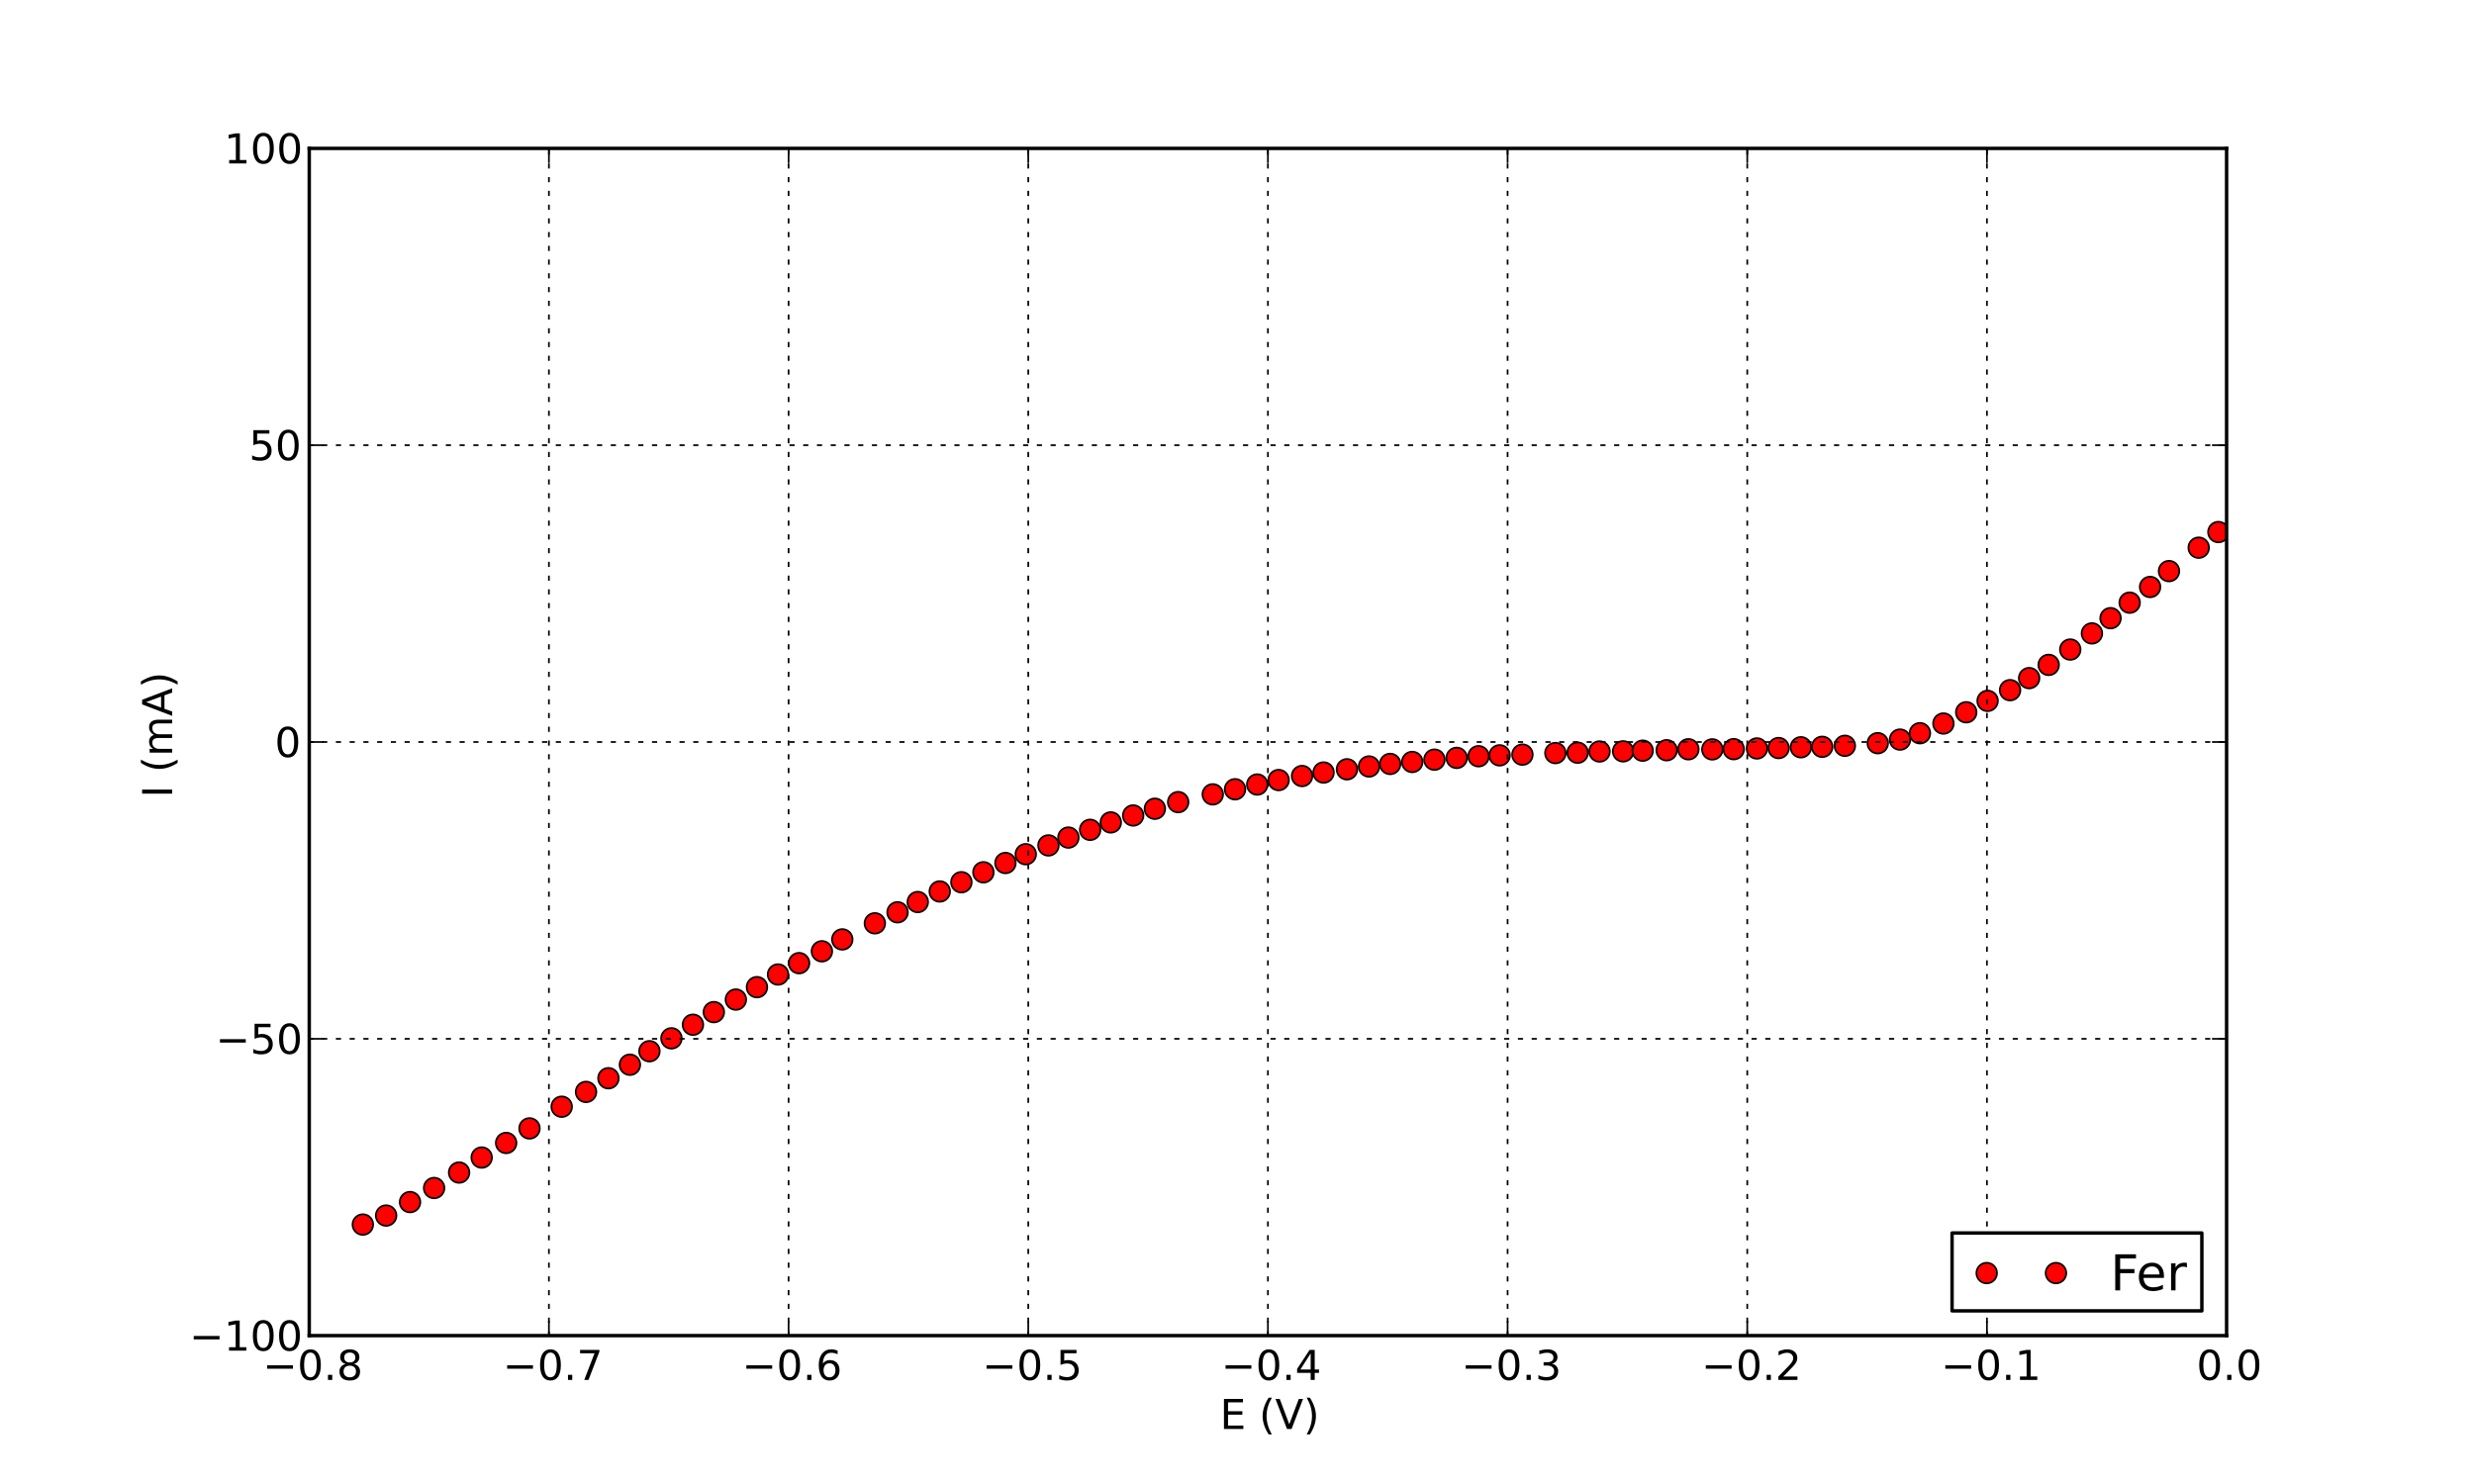 <!DOCTYPE svg PUBLIC "-//W3C//DTD SVG 1.1//EN" "http://www.w3.org/Graphics/SVG/1.1/DTD/svg11.dtd">
<!-- Created with matplotlib (http://matplotlib.org/) -->
<svg xmlns="http://www.w3.org/2000/svg" xmlns:xlink="http://www.w3.org/1999/xlink" version="1.1" viewBox="0 0 720 432">
 <defs>
  <style type="text/css">
*{stroke-linecap:square;stroke-linejoin:round;}
  </style>
 </defs>
 <g id="figure_1">
  <g id="patch_1">
   <path d=" M0 432 L720 432 L720 0 L0 0 z " style="fill:#ffffff;"/>
  </g>
  <g id="axes_1">
   <g id="patch_2">
    <path d=" M90 388.8 L648 388.8 L648 43.2 L90 43.2 z " style="fill:#ffffff;"/>
   </g>
   <g id="line2d_1">
    <defs>
     <path d=" M0 3 C0.796 3 1.559 2.684 2.121 2.121 C2.684 1.559 3 0.796 3 0 C3 -0.796 2.684 -1.559 2.121 -2.121 C1.559 -2.684 0.796 -3 0 -3 C-0.796 -3 -1.559 -2.684 -2.121 -2.121 C-2.684 -1.559 -3 -0.796 -3 0 C-3 0.796 -2.684 1.559 -2.121 2.121 C-1.559 2.684 -0.796 3 0 3 z " id="m4d149c2171" style="stroke:#000000;stroke-linecap:butt;stroke-width:0.5;"/>
    </defs>
    <g clip-path="url(#pd03f7f58b8)">
     <use style="fill:#ff0000;stroke:#000000;stroke-linecap:butt;stroke-width:0.5;" x="105.597" xlink:href="#m4d149c2171" y="356.474"/>
     <use style="fill:#ff0000;stroke:#000000;stroke-linecap:butt;stroke-width:0.5;" x="112.374" xlink:href="#m4d149c2171" y="353.855"/>
     <use style="fill:#ff0000;stroke:#000000;stroke-linecap:butt;stroke-width:0.5;" x="119.33" xlink:href="#m4d149c2171" y="349.932"/>
     <use style="fill:#ff0000;stroke:#000000;stroke-linecap:butt;stroke-width:0.5;" x="126.339" xlink:href="#m4d149c2171" y="345.837"/>
     <use style="fill:#ff0000;stroke:#000000;stroke-linecap:butt;stroke-width:0.5;" x="133.611" xlink:href="#m4d149c2171" y="341.331"/>
     <use style="fill:#ff0000;stroke:#000000;stroke-linecap:butt;stroke-width:0.5;" x="140.181" xlink:href="#m4d149c2171" y="336.962"/>
     <use style="fill:#ff0000;stroke:#000000;stroke-linecap:butt;stroke-width:0.5;" x="147.301" xlink:href="#m4d149c2171" y="332.718"/>
     <use style="fill:#ff0000;stroke:#000000;stroke-linecap:butt;stroke-width:0.5;" x="154.098" xlink:href="#m4d149c2171" y="328.484"/>
     <use style="fill:#ff0000;stroke:#000000;stroke-linecap:butt;stroke-width:0.5;" x="163.472" xlink:href="#m4d149c2171" y="322.173"/>
     <use style="fill:#ff0000;stroke:#000000;stroke-linecap:butt;stroke-width:0.5;" x="170.552" xlink:href="#m4d149c2171" y="317.862"/>
     <use style="fill:#ff0000;stroke:#000000;stroke-linecap:butt;stroke-width:0.5;" x="177.068" xlink:href="#m4d149c2171" y="313.883"/>
     <use style="fill:#ff0000;stroke:#000000;stroke-linecap:butt;stroke-width:0.5;" x="183.32" xlink:href="#m4d149c2171" y="309.946"/>
     <use style="fill:#ff0000;stroke:#000000;stroke-linecap:butt;stroke-width:0.5;" x="189.003" xlink:href="#m4d149c2171" y="306.015"/>
     <use style="fill:#ff0000;stroke:#000000;stroke-linecap:butt;stroke-width:0.5;" x="195.403" xlink:href="#m4d149c2171" y="302.263"/>
     <use style="fill:#ff0000;stroke:#000000;stroke-linecap:butt;stroke-width:0.5;" x="201.665" xlink:href="#m4d149c2171" y="298.303"/>
     <use style="fill:#ff0000;stroke:#000000;stroke-linecap:butt;stroke-width:0.5;" x="207.744" xlink:href="#m4d149c2171" y="294.63"/>
     <use style="fill:#ff0000;stroke:#000000;stroke-linecap:butt;stroke-width:0.5;" x="214.154" xlink:href="#m4d149c2171" y="290.979"/>
     <use style="fill:#ff0000;stroke:#000000;stroke-linecap:butt;stroke-width:0.5;" x="220.297" xlink:href="#m4d149c2171" y="287.369"/>
     <use style="fill:#ff0000;stroke:#000000;stroke-linecap:butt;stroke-width:0.5;" x="226.425" xlink:href="#m4d149c2171" y="283.68"/>
     <use style="fill:#ff0000;stroke:#000000;stroke-linecap:butt;stroke-width:0.5;" x="232.554" xlink:href="#m4d149c2171" y="280.378"/>
     <use style="fill:#ff0000;stroke:#000000;stroke-linecap:butt;stroke-width:0.5;" x="239.195" xlink:href="#m4d149c2171" y="276.926"/>
     <use style="fill:#ff0000;stroke:#000000;stroke-linecap:butt;stroke-width:0.5;" x="245.131" xlink:href="#m4d149c2171" y="273.468"/>
     <use style="fill:#ff0000;stroke:#000000;stroke-linecap:butt;stroke-width:0.5;" x="254.607" xlink:href="#m4d149c2171" y="268.782"/>
     <use style="fill:#ff0000;stroke:#000000;stroke-linecap:butt;stroke-width:0.5;" x="261.208" xlink:href="#m4d149c2171" y="265.572"/>
     <use style="fill:#ff0000;stroke:#000000;stroke-linecap:butt;stroke-width:0.5;" x="267.094" xlink:href="#m4d149c2171" y="262.583"/>
     <use style="fill:#ff0000;stroke:#000000;stroke-linecap:butt;stroke-width:0.5;" x="273.492" xlink:href="#m4d149c2171" y="259.509"/>
     <use style="fill:#ff0000;stroke:#000000;stroke-linecap:butt;stroke-width:0.5;" x="279.792" xlink:href="#m4d149c2171" y="256.821"/>
     <use style="fill:#ff0000;stroke:#000000;stroke-linecap:butt;stroke-width:0.5;" x="286.195" xlink:href="#m4d149c2171" y="253.924"/>
     <use style="fill:#ff0000;stroke:#000000;stroke-linecap:butt;stroke-width:0.5;" x="292.604" xlink:href="#m4d149c2171" y="251.223"/>
     <use style="fill:#ff0000;stroke:#000000;stroke-linecap:butt;stroke-width:0.5;" x="298.527" xlink:href="#m4d149c2171" y="248.666"/>
     <use style="fill:#ff0000;stroke:#000000;stroke-linecap:butt;stroke-width:0.5;" x="305.128" xlink:href="#m4d149c2171" y="246.104"/>
     <use style="fill:#ff0000;stroke:#000000;stroke-linecap:butt;stroke-width:0.5;" x="310.933" xlink:href="#m4d149c2171" y="243.82"/>
     <use style="fill:#ff0000;stroke:#000000;stroke-linecap:butt;stroke-width:0.5;" x="317.258" xlink:href="#m4d149c2171" y="241.564"/>
     <use style="fill:#ff0000;stroke:#000000;stroke-linecap:butt;stroke-width:0.5;" x="323.269" xlink:href="#m4d149c2171" y="239.407"/>
     <use style="fill:#ff0000;stroke:#000000;stroke-linecap:butt;stroke-width:0.5;" x="329.787" xlink:href="#m4d149c2171" y="237.389"/>
     <use style="fill:#ff0000;stroke:#000000;stroke-linecap:butt;stroke-width:0.5;" x="336.101" xlink:href="#m4d149c2171" y="235.428"/>
     <use style="fill:#ff0000;stroke:#000000;stroke-linecap:butt;stroke-width:0.5;" x="342.881" xlink:href="#m4d149c2171" y="233.501"/>
     <use style="fill:#ff0000;stroke:#000000;stroke-linecap:butt;stroke-width:0.5;" x="352.949" xlink:href="#m4d149c2171" y="231.243"/>
     <use style="fill:#ff0000;stroke:#000000;stroke-linecap:butt;stroke-width:0.5;" x="359.433" xlink:href="#m4d149c2171" y="229.76"/>
     <use style="fill:#ff0000;stroke:#000000;stroke-linecap:butt;stroke-width:0.5;" x="365.885" xlink:href="#m4d149c2171" y="228.376"/>
     <use style="fill:#ff0000;stroke:#000000;stroke-linecap:butt;stroke-width:0.5;" x="372.113" xlink:href="#m4d149c2171" y="227.078"/>
     <use style="fill:#ff0000;stroke:#000000;stroke-linecap:butt;stroke-width:0.5;" x="378.933" xlink:href="#m4d149c2171" y="225.902"/>
     <use style="fill:#ff0000;stroke:#000000;stroke-linecap:butt;stroke-width:0.5;" x="385.193" xlink:href="#m4d149c2171" y="224.88"/>
     <use style="fill:#ff0000;stroke:#000000;stroke-linecap:butt;stroke-width:0.5;" x="392.006" xlink:href="#m4d149c2171" y="223.942"/>
     <use style="fill:#ff0000;stroke:#000000;stroke-linecap:butt;stroke-width:0.5;" x="398.426" xlink:href="#m4d149c2171" y="223.126"/>
     <use style="fill:#ff0000;stroke:#000000;stroke-linecap:butt;stroke-width:0.5;" x="404.57" xlink:href="#m4d149c2171" y="222.384"/>
     <use style="fill:#ff0000;stroke:#000000;stroke-linecap:butt;stroke-width:0.5;" x="411.001" xlink:href="#m4d149c2171" y="221.812"/>
     <use style="fill:#ff0000;stroke:#000000;stroke-linecap:butt;stroke-width:0.5;" x="417.459" xlink:href="#m4d149c2171" y="221.136"/>
     <use style="fill:#ff0000;stroke:#000000;stroke-linecap:butt;stroke-width:0.5;" x="423.935" xlink:href="#m4d149c2171" y="220.622"/>
     <use style="fill:#ff0000;stroke:#000000;stroke-linecap:butt;stroke-width:0.5;" x="430.298" xlink:href="#m4d149c2171" y="220.143"/>
     <use style="fill:#ff0000;stroke:#000000;stroke-linecap:butt;stroke-width:0.5;" x="436.431" xlink:href="#m4d149c2171" y="219.884"/>
     <use style="fill:#ff0000;stroke:#000000;stroke-linecap:butt;stroke-width:0.5;" x="443.071" xlink:href="#m4d149c2171" y="219.676"/>
     <use style="fill:#ff0000;stroke:#000000;stroke-linecap:butt;stroke-width:0.5;" x="452.656" xlink:href="#m4d149c2171" y="219.222"/>
     <use style="fill:#ff0000;stroke:#000000;stroke-linecap:butt;stroke-width:0.5;" x="459.136" xlink:href="#m4d149c2171" y="219.114"/>
     <use style="fill:#ff0000;stroke:#000000;stroke-linecap:butt;stroke-width:0.5;" x="465.509" xlink:href="#m4d149c2171" y="218.762"/>
     <use style="fill:#ff0000;stroke:#000000;stroke-linecap:butt;stroke-width:0.5;" x="472.37" xlink:href="#m4d149c2171" y="218.72"/>
     <use style="fill:#ff0000;stroke:#000000;stroke-linecap:butt;stroke-width:0.5;" x="478.064" xlink:href="#m4d149c2171" y="218.523"/>
     <use style="fill:#ff0000;stroke:#000000;stroke-linecap:butt;stroke-width:0.5;" x="485.045" xlink:href="#m4d149c2171" y="218.395"/>
     <use style="fill:#ff0000;stroke:#000000;stroke-linecap:butt;stroke-width:0.5;" x="491.369" xlink:href="#m4d149c2171" y="218.114"/>
     <use style="fill:#ff0000;stroke:#000000;stroke-linecap:butt;stroke-width:0.5;" x="498.328" xlink:href="#m4d149c2171" y="218.15"/>
     <use style="fill:#ff0000;stroke:#000000;stroke-linecap:butt;stroke-width:0.5;" x="504.557" xlink:href="#m4d149c2171" y="218.079"/>
     <use style="fill:#ff0000;stroke:#000000;stroke-linecap:butt;stroke-width:0.5;" x="511.31" xlink:href="#m4d149c2171" y="217.876"/>
     <use style="fill:#ff0000;stroke:#000000;stroke-linecap:butt;stroke-width:0.5;" x="517.622" xlink:href="#m4d149c2171" y="217.757"/>
     <use style="fill:#ff0000;stroke:#000000;stroke-linecap:butt;stroke-width:0.5;" x="524.106" xlink:href="#m4d149c2171" y="217.534"/>
     <use style="fill:#ff0000;stroke:#000000;stroke-linecap:butt;stroke-width:0.5;" x="530.31" xlink:href="#m4d149c2171" y="217.399"/>
     <use style="fill:#ff0000;stroke:#000000;stroke-linecap:butt;stroke-width:0.5;" x="536.905" xlink:href="#m4d149c2171" y="217.101"/>
     <use style="fill:#ff0000;stroke:#000000;stroke-linecap:butt;stroke-width:0.5;" x="546.474" xlink:href="#m4d149c2171" y="216.342"/>
     <use style="fill:#ff0000;stroke:#000000;stroke-linecap:butt;stroke-width:0.5;" x="552.957" xlink:href="#m4d149c2171" y="215.295"/>
     <use style="fill:#ff0000;stroke:#000000;stroke-linecap:butt;stroke-width:0.5;" x="558.749" xlink:href="#m4d149c2171" y="213.442"/>
     <use style="fill:#ff0000;stroke:#000000;stroke-linecap:butt;stroke-width:0.5;" x="565.583" xlink:href="#m4d149c2171" y="210.62"/>
     <use style="fill:#ff0000;stroke:#000000;stroke-linecap:butt;stroke-width:0.5;" x="572.227" xlink:href="#m4d149c2171" y="207.349"/>
     <use style="fill:#ff0000;stroke:#000000;stroke-linecap:butt;stroke-width:0.5;" x="578.443" xlink:href="#m4d149c2171" y="204.025"/>
     <use style="fill:#ff0000;stroke:#000000;stroke-linecap:butt;stroke-width:0.5;" x="584.983" xlink:href="#m4d149c2171" y="200.908"/>
     <use style="fill:#ff0000;stroke:#000000;stroke-linecap:butt;stroke-width:0.5;" x="590.535" xlink:href="#m4d149c2171" y="197.403"/>
     <use style="fill:#ff0000;stroke:#000000;stroke-linecap:butt;stroke-width:0.5;" x="596.217" xlink:href="#m4d149c2171" y="193.55"/>
     <use style="fill:#ff0000;stroke:#000000;stroke-linecap:butt;stroke-width:0.5;" x="602.499" xlink:href="#m4d149c2171" y="189.085"/>
     <use style="fill:#ff0000;stroke:#000000;stroke-linecap:butt;stroke-width:0.5;" x="608.806" xlink:href="#m4d149c2171" y="184.386"/>
     <use style="fill:#ff0000;stroke:#000000;stroke-linecap:butt;stroke-width:0.5;" x="614.226" xlink:href="#m4d149c2171" y="179.958"/>
     <use style="fill:#ff0000;stroke:#000000;stroke-linecap:butt;stroke-width:0.5;" x="619.79" xlink:href="#m4d149c2171" y="175.437"/>
     <use style="fill:#ff0000;stroke:#000000;stroke-linecap:butt;stroke-width:0.5;" x="625.734" xlink:href="#m4d149c2171" y="170.867"/>
     <use style="fill:#ff0000;stroke:#000000;stroke-linecap:butt;stroke-width:0.5;" x="631.236" xlink:href="#m4d149c2171" y="166.251"/>
     <use style="fill:#ff0000;stroke:#000000;stroke-linecap:butt;stroke-width:0.5;" x="639.882" xlink:href="#m4d149c2171" y="159.436"/>
     <use style="fill:#ff0000;stroke:#000000;stroke-linecap:butt;stroke-width:0.5;" x="645.611" xlink:href="#m4d149c2171" y="154.884"/>
     <use style="fill:#ff0000;stroke:#000000;stroke-linecap:butt;stroke-width:0.5;" x="651.122" xlink:href="#m4d149c2171" y="150.262"/>
     <use style="fill:#ff0000;stroke:#000000;stroke-linecap:butt;stroke-width:0.5;" x="656.85" xlink:href="#m4d149c2171" y="145.583"/>
     <use style="fill:#ff0000;stroke:#000000;stroke-linecap:butt;stroke-width:0.5;" x="662.527" xlink:href="#m4d149c2171" y="140.877"/>
     <use style="fill:#ff0000;stroke:#000000;stroke-linecap:butt;stroke-width:0.5;" x="667.837" xlink:href="#m4d149c2171" y="136.189"/>
     <use style="fill:#ff0000;stroke:#000000;stroke-linecap:butt;stroke-width:0.5;" x="673.879" xlink:href="#m4d149c2171" y="131.518"/>
     <use style="fill:#ff0000;stroke:#000000;stroke-linecap:butt;stroke-width:0.5;" x="679.17" xlink:href="#m4d149c2171" y="126.661"/>
     <use style="fill:#ff0000;stroke:#000000;stroke-linecap:butt;stroke-width:0.5;" x="685.503" xlink:href="#m4d149c2171" y="122.053"/>
     <use style="fill:#ff0000;stroke:#000000;stroke-linecap:butt;stroke-width:0.5;" x="690.851" xlink:href="#m4d149c2171" y="117.482"/>
     <use style="fill:#ff0000;stroke:#000000;stroke-linecap:butt;stroke-width:0.5;" x="696.805" xlink:href="#m4d149c2171" y="112.57"/>
     <use style="fill:#ff0000;stroke:#000000;stroke-linecap:butt;stroke-width:0.5;" x="702.146" xlink:href="#m4d149c2171" y="107.848"/>
     <use style="fill:#ff0000;stroke:#000000;stroke-linecap:butt;stroke-width:0.5;" x="708.281" xlink:href="#m4d149c2171" y="102.85"/>
     <use style="fill:#ff0000;stroke:#000000;stroke-linecap:butt;stroke-width:0.5;" x="714.258" xlink:href="#m4d149c2171" y="98.204"/>
     <use style="fill:#ff0000;stroke:#000000;stroke-linecap:butt;stroke-width:0.5;" x="719.655" xlink:href="#m4d149c2171" y="93.371"/>
     <use style="fill:#ff0000;stroke:#000000;stroke-linecap:butt;stroke-width:0.5;" x="728.789" xlink:href="#m4d149c2171" y="86.093"/>
     <use style="fill:#ff0000;stroke:#000000;stroke-linecap:butt;stroke-width:0.5;" x="734.282" xlink:href="#m4d149c2171" y="81.299"/>
     <use style="fill:#ff0000;stroke:#000000;stroke-linecap:butt;stroke-width:0.5;" x="739.872" xlink:href="#m4d149c2171" y="76.637"/>
     <use style="fill:#ff0000;stroke:#000000;stroke-linecap:butt;stroke-width:0.5;" x="745.425" xlink:href="#m4d149c2171" y="71.98"/>
    </g>
   </g>
   <g id="matplotlib.axis_1">
    <g id="xtick_1">
     <g id="line2d_2">
      <path clip-path="url(#pd03f7f58b8)" d=" M90 388.8 L90 43.2" style="fill:none;stroke:#000000;stroke-dasharray:1,3;stroke-dashoffset:0.0;stroke-linecap:butt;stroke-width:0.5;"/>
     </g>
     <g id="line2d_3">
      <defs>
       <path d=" M0 0 L0 -4" id="mcb557df647" style="stroke:#000000;stroke-linecap:butt;stroke-width:0.5;"/>
      </defs>
      <g>
       <use style="stroke:#000000;stroke-linecap:butt;stroke-width:0.5;" x="90.0" xlink:href="#mcb557df647" y="388.8"/>
      </g>
     </g>
     <g id="line2d_4">
      <defs>
       <path d=" M0 0 L0 4" id="mdad270ee8e" style="stroke:#000000;stroke-linecap:butt;stroke-width:0.5;"/>
      </defs>
      <g>
       <use style="stroke:#000000;stroke-linecap:butt;stroke-width:0.5;" x="90.0" xlink:href="#mdad270ee8e" y="43.2"/>
      </g>
     </g>
     <g id="text_1">
      <!-- &#8722;0.8 -->
      <defs>
       <path d=" M10.594 35.5 L73.188 35.5 L73.188 27.203 L10.594 27.203 z " id="BitstreamVeraSans-Roman-2212"/>
       <path d=" M31.781 66.406 Q24.172 66.406 20.328 58.906 Q16.5 51.422 16.5 36.375 Q16.5 21.391 20.328 13.891 Q24.172 6.391 31.781 6.391 Q39.453 6.391 43.281 13.891 Q47.125 21.391 47.125 36.375 Q47.125 51.422 43.281 58.906 Q39.453 66.406 31.781 66.406 M31.781 74.219 Q44.047 74.219 50.516 64.516 Q56.984 54.828 56.984 36.375 Q56.984 17.969 50.516 8.266 Q44.047 -1.422 31.781 -1.422 Q19.531 -1.422 13.062 8.266 Q6.594 17.969 6.594 36.375 Q6.594 54.828 13.062 64.516 Q19.531 74.219 31.781 74.219" id="BitstreamVeraSans-Roman-30"/>
       <path d=" M10.688 12.406 L21 12.406 L21 0 L10.688 0 z " id="BitstreamVeraSans-Roman-2e"/>
       <path d=" M31.781 34.625 Q24.75 34.625 20.719 30.859 Q16.703 27.094 16.703 20.516 Q16.703 13.922 20.719 10.156 Q24.75 6.391 31.781 6.391 Q38.812 6.391 42.859 10.172 Q46.922 13.969 46.922 20.516 Q46.922 27.094 42.891 30.859 Q38.875 34.625 31.781 34.625 M21.922 38.812 Q15.578 40.375 12.031 44.719 Q8.5 49.078 8.5 55.328 Q8.5 64.062 14.719 69.141 Q20.953 74.219 31.781 74.219 Q42.672 74.219 48.875 69.141 Q55.078 64.062 55.078 55.328 Q55.078 49.078 51.531 44.719 Q48 40.375 41.703 38.812 Q48.828 37.156 52.797 32.312 Q56.781 27.484 56.781 20.516 Q56.781 9.906 50.312 4.234 Q43.844 -1.422 31.781 -1.422 Q19.734 -1.422 13.25 4.234 Q6.781 9.906 6.781 20.516 Q6.781 27.484 10.781 32.312 Q14.797 37.156 21.922 38.812 M18.312 54.391 Q18.312 48.734 21.844 45.562 Q25.391 42.391 31.781 42.391 Q38.141 42.391 41.719 45.562 Q45.312 48.734 45.312 54.391 Q45.312 60.062 41.719 63.234 Q38.141 66.406 31.781 66.406 Q25.391 66.406 21.844 63.234 Q18.312 60.062 18.312 54.391" id="BitstreamVeraSans-Roman-38"/>
      </defs>
      <g transform="translate(76.477 401.706)scale(0.12 -0.12)">
       <use xlink:href="#BitstreamVeraSans-Roman-2212"/>
       <use x="83.789" xlink:href="#BitstreamVeraSans-Roman-30"/>
       <use x="147.412" xlink:href="#BitstreamVeraSans-Roman-2e"/>
       <use x="179.199" xlink:href="#BitstreamVeraSans-Roman-38"/>
      </g>
     </g>
    </g>
    <g id="xtick_2">
     <g id="line2d_5">
      <path clip-path="url(#pd03f7f58b8)" d=" M159.75 388.8 L159.75 43.2" style="fill:none;stroke:#000000;stroke-dasharray:1,3;stroke-dashoffset:0.0;stroke-linecap:butt;stroke-width:0.5;"/>
     </g>
     <g id="line2d_6">
      <g>
       <use style="stroke:#000000;stroke-linecap:butt;stroke-width:0.5;" x="159.75" xlink:href="#mcb557df647" y="388.8"/>
      </g>
     </g>
     <g id="line2d_7">
      <g>
       <use style="stroke:#000000;stroke-linecap:butt;stroke-width:0.5;" x="159.75" xlink:href="#mdad270ee8e" y="43.2"/>
      </g>
     </g>
     <g id="text_2">
      <!-- &#8722;0.7 -->
      <defs>
       <path d=" M8.203 72.906 L55.078 72.906 L55.078 68.703 L28.609 0 L18.312 0 L43.219 64.594 L8.203 64.594 z " id="BitstreamVeraSans-Roman-37"/>
      </defs>
      <g transform="translate(146.329 401.706)scale(0.12 -0.12)">
       <use xlink:href="#BitstreamVeraSans-Roman-2212"/>
       <use x="83.789" xlink:href="#BitstreamVeraSans-Roman-30"/>
       <use x="147.412" xlink:href="#BitstreamVeraSans-Roman-2e"/>
       <use x="179.199" xlink:href="#BitstreamVeraSans-Roman-37"/>
      </g>
     </g>
    </g>
    <g id="xtick_3">
     <g id="line2d_8">
      <path clip-path="url(#pd03f7f58b8)" d=" M229.5 388.8 L229.5 43.2" style="fill:none;stroke:#000000;stroke-dasharray:1,3;stroke-dashoffset:0.0;stroke-linecap:butt;stroke-width:0.5;"/>
     </g>
     <g id="line2d_9">
      <g>
       <use style="stroke:#000000;stroke-linecap:butt;stroke-width:0.5;" x="229.5" xlink:href="#mcb557df647" y="388.8"/>
      </g>
     </g>
     <g id="line2d_10">
      <g>
       <use style="stroke:#000000;stroke-linecap:butt;stroke-width:0.5;" x="229.5" xlink:href="#mdad270ee8e" y="43.2"/>
      </g>
     </g>
     <g id="text_3">
      <!-- &#8722;0.6 -->
      <defs>
       <path d=" M33.016 40.375 Q26.375 40.375 22.484 35.828 Q18.609 31.297 18.609 23.391 Q18.609 15.531 22.484 10.953 Q26.375 6.391 33.016 6.391 Q39.656 6.391 43.531 10.953 Q47.406 15.531 47.406 23.391 Q47.406 31.297 43.531 35.828 Q39.656 40.375 33.016 40.375 M52.594 71.297 L52.594 62.312 Q48.875 64.062 45.094 64.984 Q41.312 65.922 37.594 65.922 Q27.828 65.922 22.672 59.328 Q17.531 52.734 16.797 39.406 Q19.672 43.656 24.016 45.922 Q28.375 48.188 33.594 48.188 Q44.578 48.188 50.953 41.516 Q57.328 34.859 57.328 23.391 Q57.328 12.156 50.688 5.359 Q44.047 -1.422 33.016 -1.422 Q20.359 -1.422 13.672 8.266 Q6.984 17.969 6.984 36.375 Q6.984 53.656 15.188 63.938 Q23.391 74.219 37.203 74.219 Q40.922 74.219 44.703 73.484 Q48.484 72.75 52.594 71.297" id="BitstreamVeraSans-Roman-36"/>
      </defs>
      <g transform="translate(215.944 401.706)scale(0.12 -0.12)">
       <use xlink:href="#BitstreamVeraSans-Roman-2212"/>
       <use x="83.789" xlink:href="#BitstreamVeraSans-Roman-30"/>
       <use x="147.412" xlink:href="#BitstreamVeraSans-Roman-2e"/>
       <use x="179.199" xlink:href="#BitstreamVeraSans-Roman-36"/>
      </g>
     </g>
    </g>
    <g id="xtick_4">
     <g id="line2d_11">
      <path clip-path="url(#pd03f7f58b8)" d=" M299.25 388.8 L299.25 43.2" style="fill:none;stroke:#000000;stroke-dasharray:1,3;stroke-dashoffset:0.0;stroke-linecap:butt;stroke-width:0.5;"/>
     </g>
     <g id="line2d_12">
      <g>
       <use style="stroke:#000000;stroke-linecap:butt;stroke-width:0.5;" x="299.25" xlink:href="#mcb557df647" y="388.8"/>
      </g>
     </g>
     <g id="line2d_13">
      <g>
       <use style="stroke:#000000;stroke-linecap:butt;stroke-width:0.5;" x="299.25" xlink:href="#mdad270ee8e" y="43.2"/>
      </g>
     </g>
     <g id="text_4">
      <!-- &#8722;0.5 -->
      <defs>
       <path d=" M10.797 72.906 L49.516 72.906 L49.516 64.594 L19.828 64.594 L19.828 46.734 Q21.969 47.469 24.109 47.828 Q26.266 48.188 28.422 48.188 Q40.625 48.188 47.75 41.5 Q54.891 34.812 54.891 23.391 Q54.891 11.625 47.562 5.094 Q40.234 -1.422 26.906 -1.422 Q22.312 -1.422 17.547 -0.641 Q12.797 0.141 7.719 1.703 L7.719 11.625 Q12.109 9.234 16.797 8.062 Q21.484 6.891 26.703 6.891 Q35.156 6.891 40.078 11.328 Q45.016 15.766 45.016 23.391 Q45.016 31 40.078 35.438 Q35.156 39.891 26.703 39.891 Q22.75 39.891 18.812 39.016 Q14.891 38.141 10.797 36.281 z " id="BitstreamVeraSans-Roman-35"/>
      </defs>
      <g transform="translate(285.84 401.706)scale(0.12 -0.12)">
       <use xlink:href="#BitstreamVeraSans-Roman-2212"/>
       <use x="83.789" xlink:href="#BitstreamVeraSans-Roman-30"/>
       <use x="147.412" xlink:href="#BitstreamVeraSans-Roman-2e"/>
       <use x="179.199" xlink:href="#BitstreamVeraSans-Roman-35"/>
      </g>
     </g>
    </g>
    <g id="xtick_5">
     <g id="line2d_14">
      <path clip-path="url(#pd03f7f58b8)" d=" M369 388.8 L369 43.2" style="fill:none;stroke:#000000;stroke-dasharray:1,3;stroke-dashoffset:0.0;stroke-linecap:butt;stroke-width:0.5;"/>
     </g>
     <g id="line2d_15">
      <g>
       <use style="stroke:#000000;stroke-linecap:butt;stroke-width:0.5;" x="369.0" xlink:href="#mcb557df647" y="388.8"/>
      </g>
     </g>
     <g id="line2d_16">
      <g>
       <use style="stroke:#000000;stroke-linecap:butt;stroke-width:0.5;" x="369.0" xlink:href="#mdad270ee8e" y="43.2"/>
      </g>
     </g>
     <g id="text_5">
      <!-- &#8722;0.4 -->
      <defs>
       <path d=" M37.797 64.312 L12.891 25.391 L37.797 25.391 z  M35.203 72.906 L47.609 72.906 L47.609 25.391 L58.016 25.391 L58.016 17.188 L47.609 17.188 L47.609 0 L37.797 0 L37.797 17.188 L4.891 17.188 L4.891 26.703 z " id="BitstreamVeraSans-Roman-34"/>
      </defs>
      <g transform="translate(355.402 401.706)scale(0.12 -0.12)">
       <use xlink:href="#BitstreamVeraSans-Roman-2212"/>
       <use x="83.789" xlink:href="#BitstreamVeraSans-Roman-30"/>
       <use x="147.412" xlink:href="#BitstreamVeraSans-Roman-2e"/>
       <use x="179.199" xlink:href="#BitstreamVeraSans-Roman-34"/>
      </g>
     </g>
    </g>
    <g id="xtick_6">
     <g id="line2d_17">
      <path clip-path="url(#pd03f7f58b8)" d=" M438.75 388.8 L438.75 43.2" style="fill:none;stroke:#000000;stroke-dasharray:1,3;stroke-dashoffset:0.0;stroke-linecap:butt;stroke-width:0.5;"/>
     </g>
     <g id="line2d_18">
      <g>
       <use style="stroke:#000000;stroke-linecap:butt;stroke-width:0.5;" x="438.75" xlink:href="#mcb557df647" y="388.8"/>
      </g>
     </g>
     <g id="line2d_19">
      <g>
       <use style="stroke:#000000;stroke-linecap:butt;stroke-width:0.5;" x="438.75" xlink:href="#mdad270ee8e" y="43.2"/>
      </g>
     </g>
     <g id="text_6">
      <!-- &#8722;0.3 -->
      <defs>
       <path d=" M40.578 39.312 Q47.656 37.797 51.625 33 Q55.609 28.219 55.609 21.188 Q55.609 10.406 48.188 4.484 Q40.766 -1.422 27.094 -1.422 Q22.516 -1.422 17.656 -0.516 Q12.797 0.391 7.625 2.203 L7.625 11.719 Q11.719 9.328 16.594 8.109 Q21.484 6.891 26.812 6.891 Q36.078 6.891 40.938 10.547 Q45.797 14.203 45.797 21.188 Q45.797 27.641 41.281 31.266 Q36.766 34.906 28.719 34.906 L20.219 34.906 L20.219 43.016 L29.109 43.016 Q36.375 43.016 40.234 45.922 Q44.094 48.828 44.094 54.297 Q44.094 59.906 40.109 62.906 Q36.141 65.922 28.719 65.922 Q24.656 65.922 20.016 65.031 Q15.375 64.156 9.812 62.312 L9.812 71.094 Q15.438 72.656 20.344 73.438 Q25.25 74.219 29.594 74.219 Q40.828 74.219 47.359 69.109 Q53.906 64.016 53.906 55.328 Q53.906 49.266 50.438 45.094 Q46.969 40.922 40.578 39.312" id="BitstreamVeraSans-Roman-33"/>
      </defs>
      <g transform="translate(425.297 401.706)scale(0.12 -0.12)">
       <use xlink:href="#BitstreamVeraSans-Roman-2212"/>
       <use x="83.789" xlink:href="#BitstreamVeraSans-Roman-30"/>
       <use x="147.412" xlink:href="#BitstreamVeraSans-Roman-2e"/>
       <use x="179.199" xlink:href="#BitstreamVeraSans-Roman-33"/>
      </g>
     </g>
    </g>
    <g id="xtick_7">
     <g id="line2d_20">
      <path clip-path="url(#pd03f7f58b8)" d=" M508.5 388.8 L508.5 43.2" style="fill:none;stroke:#000000;stroke-dasharray:1,3;stroke-dashoffset:0.0;stroke-linecap:butt;stroke-width:0.5;"/>
     </g>
     <g id="line2d_21">
      <g>
       <use style="stroke:#000000;stroke-linecap:butt;stroke-width:0.5;" x="508.5" xlink:href="#mcb557df647" y="388.8"/>
      </g>
     </g>
     <g id="line2d_22">
      <g>
       <use style="stroke:#000000;stroke-linecap:butt;stroke-width:0.5;" x="508.5" xlink:href="#mdad270ee8e" y="43.2"/>
      </g>
     </g>
     <g id="text_7">
      <!-- &#8722;0.2 -->
      <defs>
       <path d=" M19.188 8.297 L53.609 8.297 L53.609 0 L7.328 0 L7.328 8.297 Q12.938 14.109 22.625 23.891 Q32.328 33.688 34.812 36.531 Q39.547 41.844 41.422 45.531 Q43.312 49.219 43.312 52.781 Q43.312 58.594 39.234 62.25 Q35.156 65.922 28.609 65.922 Q23.969 65.922 18.812 64.312 Q13.672 62.703 7.812 59.422 L7.812 69.391 Q13.766 71.781 18.938 73 Q24.125 74.219 28.422 74.219 Q39.75 74.219 46.484 68.547 Q53.219 62.891 53.219 53.422 Q53.219 48.922 51.531 44.891 Q49.859 40.875 45.406 35.406 Q44.188 33.984 37.641 27.219 Q31.109 20.453 19.188 8.297" id="BitstreamVeraSans-Roman-32"/>
      </defs>
      <g transform="translate(495.167 401.706)scale(0.12 -0.12)">
       <use xlink:href="#BitstreamVeraSans-Roman-2212"/>
       <use x="83.789" xlink:href="#BitstreamVeraSans-Roman-30"/>
       <use x="147.412" xlink:href="#BitstreamVeraSans-Roman-2e"/>
       <use x="179.199" xlink:href="#BitstreamVeraSans-Roman-32"/>
      </g>
     </g>
    </g>
    <g id="xtick_8">
     <g id="line2d_23">
      <path clip-path="url(#pd03f7f58b8)" d=" M578.25 388.8 L578.25 43.2" style="fill:none;stroke:#000000;stroke-dasharray:1,3;stroke-dashoffset:0.0;stroke-linecap:butt;stroke-width:0.5;"/>
     </g>
     <g id="line2d_24">
      <g>
       <use style="stroke:#000000;stroke-linecap:butt;stroke-width:0.5;" x="578.25" xlink:href="#mcb557df647" y="388.8"/>
      </g>
     </g>
     <g id="line2d_25">
      <g>
       <use style="stroke:#000000;stroke-linecap:butt;stroke-width:0.5;" x="578.25" xlink:href="#mdad270ee8e" y="43.2"/>
      </g>
     </g>
     <g id="text_8">
      <!-- &#8722;0.1 -->
      <defs>
       <path d=" M12.406 8.297 L28.516 8.297 L28.516 63.922 L10.984 60.406 L10.984 69.391 L28.422 72.906 L38.281 72.906 L38.281 8.297 L54.391 8.297 L54.391 0 L12.406 0 z " id="BitstreamVeraSans-Roman-31"/>
      </defs>
      <g transform="translate(564.87 401.706)scale(0.12 -0.12)">
       <use xlink:href="#BitstreamVeraSans-Roman-2212"/>
       <use x="83.789" xlink:href="#BitstreamVeraSans-Roman-30"/>
       <use x="147.412" xlink:href="#BitstreamVeraSans-Roman-2e"/>
       <use x="179.199" xlink:href="#BitstreamVeraSans-Roman-31"/>
      </g>
     </g>
    </g>
    <g id="xtick_9">
     <g id="line2d_26">
      <path clip-path="url(#pd03f7f58b8)" d=" M648 388.8 L648 43.2" style="fill:none;stroke:#000000;stroke-dasharray:1,3;stroke-dashoffset:0.0;stroke-linecap:butt;stroke-width:0.5;"/>
     </g>
     <g id="line2d_27">
      <g>
       <use style="stroke:#000000;stroke-linecap:butt;stroke-width:0.5;" x="648.0" xlink:href="#mcb557df647" y="388.8"/>
      </g>
     </g>
     <g id="line2d_28">
      <g>
       <use style="stroke:#000000;stroke-linecap:butt;stroke-width:0.5;" x="648.0" xlink:href="#mdad270ee8e" y="43.2"/>
      </g>
     </g>
     <g id="text_9">
      <!-- 0.0 -->
      <g transform="translate(639.252 401.706)scale(0.12 -0.12)">
       <use xlink:href="#BitstreamVeraSans-Roman-30"/>
       <use x="63.623" xlink:href="#BitstreamVeraSans-Roman-2e"/>
       <use x="95.41" xlink:href="#BitstreamVeraSans-Roman-30"/>
      </g>
     </g>
    </g>
    <g id="text_10">
     <!-- E (V) -->
     <defs>
      <path d=" M8.016 75.875 L15.828 75.875 Q23.141 64.359 26.781 53.312 Q30.422 42.281 30.422 31.391 Q30.422 20.453 26.781 9.375 Q23.141 -1.703 15.828 -13.188 L8.016 -13.188 Q14.5 -2 17.703 9.062 Q20.906 20.125 20.906 31.391 Q20.906 42.672 17.703 53.656 Q14.5 64.656 8.016 75.875" id="BitstreamVeraSans-Roman-29"/>
      <path id="BitstreamVeraSans-Roman-20"/>
      <path d=" M9.812 72.906 L55.906 72.906 L55.906 64.594 L19.672 64.594 L19.672 43.016 L54.391 43.016 L54.391 34.719 L19.672 34.719 L19.672 8.297 L56.781 8.297 L56.781 0 L9.812 0 z " id="BitstreamVeraSans-Roman-45"/>
      <path d=" M28.609 0 L0.781 72.906 L11.078 72.906 L34.188 11.531 L57.328 72.906 L67.578 72.906 L39.797 0 z " id="BitstreamVeraSans-Roman-56"/>
      <path d=" M31 75.875 Q24.469 64.656 21.281 53.656 Q18.109 42.672 18.109 31.391 Q18.109 20.125 21.312 9.062 Q24.516 -2 31 -13.188 L23.188 -13.188 Q15.875 -1.703 12.234 9.375 Q8.594 20.453 8.594 31.391 Q8.594 42.281 12.203 53.312 Q15.828 64.359 23.188 75.875 z " id="BitstreamVeraSans-Roman-28"/>
     </defs>
     <g transform="translate(355.031 415.982)scale(0.12 -0.12)">
      <use xlink:href="#BitstreamVeraSans-Roman-45"/>
      <use x="63.184" xlink:href="#BitstreamVeraSans-Roman-20"/>
      <use x="94.971" xlink:href="#BitstreamVeraSans-Roman-28"/>
      <use x="133.984" xlink:href="#BitstreamVeraSans-Roman-56"/>
      <use x="202.393" xlink:href="#BitstreamVeraSans-Roman-29"/>
     </g>
    </g>
   </g>
   <g id="matplotlib.axis_2">
    <g id="ytick_1">
     <g id="line2d_29">
      <path clip-path="url(#pd03f7f58b8)" d=" M90 388.8 L648 388.8" style="fill:none;stroke:#000000;stroke-dasharray:1,3;stroke-dashoffset:0.0;stroke-linecap:butt;stroke-width:0.5;"/>
     </g>
     <g id="line2d_30">
      <defs>
       <path d=" M0 0 L4 0" id="mc8fcea1516" style="stroke:#000000;stroke-linecap:butt;stroke-width:0.5;"/>
      </defs>
      <g>
       <use style="stroke:#000000;stroke-linecap:butt;stroke-width:0.5;" x="90.0" xlink:href="#mc8fcea1516" y="388.8"/>
      </g>
     </g>
     <g id="line2d_31">
      <defs>
       <path d=" M0 0 L-4 0" id="m0d5b0a6425" style="stroke:#000000;stroke-linecap:butt;stroke-width:0.5;"/>
      </defs>
      <g>
       <use style="stroke:#000000;stroke-linecap:butt;stroke-width:0.5;" x="648.0" xlink:href="#m0d5b0a6425" y="388.8"/>
      </g>
     </g>
     <g id="text_11">
      <!-- &#8722;100 -->
      <g transform="translate(55.108 393.168)scale(0.12 -0.12)">
       <use xlink:href="#BitstreamVeraSans-Roman-2212"/>
       <use x="83.789" xlink:href="#BitstreamVeraSans-Roman-31"/>
       <use x="147.412" xlink:href="#BitstreamVeraSans-Roman-30"/>
       <use x="211.035" xlink:href="#BitstreamVeraSans-Roman-30"/>
      </g>
     </g>
    </g>
    <g id="ytick_2">
     <g id="line2d_32">
      <path clip-path="url(#pd03f7f58b8)" d=" M90 302.4 L648 302.4" style="fill:none;stroke:#000000;stroke-dasharray:1,3;stroke-dashoffset:0.0;stroke-linecap:butt;stroke-width:0.5;"/>
     </g>
     <g id="line2d_33">
      <g>
       <use style="stroke:#000000;stroke-linecap:butt;stroke-width:0.5;" x="90.0" xlink:href="#mc8fcea1516" y="302.4"/>
      </g>
     </g>
     <g id="line2d_34">
      <g>
       <use style="stroke:#000000;stroke-linecap:butt;stroke-width:0.5;" x="648.0" xlink:href="#m0d5b0a6425" y="302.4"/>
      </g>
     </g>
     <g id="text_12">
      <!-- &#8722;50 -->
      <g transform="translate(62.742 306.768)scale(0.12 -0.12)">
       <use xlink:href="#BitstreamVeraSans-Roman-2212"/>
       <use x="83.789" xlink:href="#BitstreamVeraSans-Roman-35"/>
       <use x="147.412" xlink:href="#BitstreamVeraSans-Roman-30"/>
      </g>
     </g>
    </g>
    <g id="ytick_3">
     <g id="line2d_35">
      <path clip-path="url(#pd03f7f58b8)" d=" M90 216 L648 216" style="fill:none;stroke:#000000;stroke-dasharray:1,3;stroke-dashoffset:0.0;stroke-linecap:butt;stroke-width:0.5;"/>
     </g>
     <g id="line2d_36">
      <g>
       <use style="stroke:#000000;stroke-linecap:butt;stroke-width:0.5;" x="90.0" xlink:href="#mc8fcea1516" y="216.0"/>
      </g>
     </g>
     <g id="line2d_37">
      <g>
       <use style="stroke:#000000;stroke-linecap:butt;stroke-width:0.5;" x="648.0" xlink:href="#m0d5b0a6425" y="216.0"/>
      </g>
     </g>
     <g id="text_13">
      <!-- 0 -->
      <g transform="translate(79.953 220.368)scale(0.12 -0.12)">
       <use xlink:href="#BitstreamVeraSans-Roman-30"/>
      </g>
     </g>
    </g>
    <g id="ytick_4">
     <g id="line2d_38">
      <path clip-path="url(#pd03f7f58b8)" d=" M90 129.6 L648 129.6" style="fill:none;stroke:#000000;stroke-dasharray:1,3;stroke-dashoffset:0.0;stroke-linecap:butt;stroke-width:0.5;"/>
     </g>
     <g id="line2d_39">
      <g>
       <use style="stroke:#000000;stroke-linecap:butt;stroke-width:0.5;" x="90.0" xlink:href="#mc8fcea1516" y="129.6"/>
      </g>
     </g>
     <g id="line2d_40">
      <g>
       <use style="stroke:#000000;stroke-linecap:butt;stroke-width:0.5;" x="648.0" xlink:href="#m0d5b0a6425" y="129.6"/>
      </g>
     </g>
     <g id="text_14">
      <!-- 50 -->
      <g transform="translate(72.453 133.968)scale(0.12 -0.12)">
       <use xlink:href="#BitstreamVeraSans-Roman-35"/>
       <use x="63.623" xlink:href="#BitstreamVeraSans-Roman-30"/>
      </g>
     </g>
    </g>
    <g id="ytick_5">
     <g id="line2d_41">
      <path clip-path="url(#pd03f7f58b8)" d=" M90 43.2 L648 43.2" style="fill:none;stroke:#000000;stroke-dasharray:1,3;stroke-dashoffset:0.0;stroke-linecap:butt;stroke-width:0.5;"/>
     </g>
     <g id="line2d_42">
      <g>
       <use style="stroke:#000000;stroke-linecap:butt;stroke-width:0.5;" x="90.0" xlink:href="#mc8fcea1516" y="43.2"/>
      </g>
     </g>
     <g id="line2d_43">
      <g>
       <use style="stroke:#000000;stroke-linecap:butt;stroke-width:0.5;" x="648.0" xlink:href="#m0d5b0a6425" y="43.2"/>
      </g>
     </g>
     <g id="text_15">
      <!-- 100 -->
      <g transform="translate(65.21 47.568)scale(0.12 -0.12)">
       <use xlink:href="#BitstreamVeraSans-Roman-31"/>
       <use x="63.623" xlink:href="#BitstreamVeraSans-Roman-30"/>
       <use x="127.246" xlink:href="#BitstreamVeraSans-Roman-30"/>
      </g>
     </g>
    </g>
    <g id="text_16">
     <!-- I (mA) -->
     <defs>
      <path d=" M52 44.188 Q55.375 50.25 60.062 53.125 Q64.75 56 71.094 56 Q79.641 56 84.281 50.016 Q88.922 44.047 88.922 33.016 L88.922 0 L79.891 0 L79.891 32.719 Q79.891 40.578 77.094 44.375 Q74.312 48.188 68.609 48.188 Q61.625 48.188 57.562 43.547 Q53.516 38.922 53.516 30.906 L53.516 0 L44.484 0 L44.484 32.719 Q44.484 40.625 41.703 44.406 Q38.922 48.188 33.109 48.188 Q26.219 48.188 22.156 43.531 Q18.109 38.875 18.109 30.906 L18.109 0 L9.078 0 L9.078 54.688 L18.109 54.688 L18.109 46.188 Q21.188 51.219 25.484 53.609 Q29.781 56 35.688 56 Q41.656 56 45.828 52.969 Q50 49.953 52 44.188" id="BitstreamVeraSans-Roman-6d"/>
      <path d=" M34.188 63.188 L20.797 26.906 L47.609 26.906 z  M28.609 72.906 L39.797 72.906 L67.578 0 L57.328 0 L50.688 18.703 L17.828 18.703 L11.188 0 L0.781 0 z " id="BitstreamVeraSans-Roman-41"/>
      <path d=" M9.812 72.906 L19.672 72.906 L19.672 0 L9.812 0 z " id="BitstreamVeraSans-Roman-49"/>
     </defs>
     <g transform="translate(50.108 232.209)rotate(-90.0)scale(0.12 -0.12)">
      <use xlink:href="#BitstreamVeraSans-Roman-49"/>
      <use x="29.492" xlink:href="#BitstreamVeraSans-Roman-20"/>
      <use x="61.279" xlink:href="#BitstreamVeraSans-Roman-28"/>
      <use x="100.293" xlink:href="#BitstreamVeraSans-Roman-6d"/>
      <use x="197.705" xlink:href="#BitstreamVeraSans-Roman-41"/>
      <use x="266.113" xlink:href="#BitstreamVeraSans-Roman-29"/>
     </g>
    </g>
   </g>
   <g id="patch_3">
    <path d=" M90 43.2 L648 43.2" style="fill:none;stroke:#000000;"/>
   </g>
   <g id="patch_4">
    <path d=" M648 388.8 L648 43.2" style="fill:none;stroke:#000000;"/>
   </g>
   <g id="patch_5">
    <path d=" M90 388.8 L648 388.8" style="fill:none;stroke:#000000;"/>
   </g>
   <g id="patch_6">
    <path d=" M90 388.8 L90 43.2" style="fill:none;stroke:#000000;"/>
   </g>
   <g id="legend_1">
    <g id="patch_7">
     <path d=" M568.102 381.6 L640.8 381.6 L640.8 358.933 L568.102 358.933 L568.102 381.6 z " style="fill:#ffffff;stroke:#000000;"/>
    </g>
    <g id="line2d_44"/>
    <g id="line2d_45">
     <g>
      <use style="fill:#ff0000;stroke:#000000;stroke-linecap:butt;stroke-width:0.5;" x="578.183" xlink:href="#m4d149c2171" y="370.595"/>
      <use style="fill:#ff0000;stroke:#000000;stroke-linecap:butt;stroke-width:0.5;" x="598.342" xlink:href="#m4d149c2171" y="370.595"/>
     </g>
    </g>
    <g id="text_17">
     <!-- Fer -->
     <defs>
      <path d=" M56.203 29.594 L56.203 25.203 L14.891 25.203 Q15.484 15.922 20.484 11.062 Q25.484 6.203 34.422 6.203 Q39.594 6.203 44.453 7.469 Q49.312 8.734 54.109 11.281 L54.109 2.781 Q49.266 0.734 44.188 -0.344 Q39.109 -1.422 33.891 -1.422 Q20.797 -1.422 13.156 6.188 Q5.516 13.812 5.516 26.812 Q5.516 40.234 12.766 48.109 Q20.016 56 32.328 56 Q43.359 56 49.781 48.891 Q56.203 41.797 56.203 29.594 M47.219 32.234 Q47.125 39.594 43.094 43.984 Q39.062 48.391 32.422 48.391 Q24.906 48.391 20.391 44.141 Q15.875 39.891 15.188 32.172 z " id="BitstreamVeraSans-Roman-65"/>
      <path d=" M9.812 72.906 L51.703 72.906 L51.703 64.594 L19.672 64.594 L19.672 43.109 L48.578 43.109 L48.578 34.812 L19.672 34.812 L19.672 0 L9.812 0 z " id="BitstreamVeraSans-Roman-46"/>
      <path d=" M41.109 46.297 Q39.594 47.172 37.812 47.578 Q36.031 48 33.891 48 Q26.266 48 22.188 43.047 Q18.109 38.094 18.109 28.812 L18.109 0 L9.078 0 L9.078 54.688 L18.109 54.688 L18.109 46.188 Q20.953 51.172 25.484 53.578 Q30.031 56 36.531 56 Q37.453 56 38.578 55.875 Q39.703 55.766 41.062 55.516 z " id="BitstreamVeraSans-Roman-72"/>
     </defs>
     <g transform="translate(614.183 375.635)scale(0.144 -0.144)">
      <use xlink:href="#BitstreamVeraSans-Roman-46"/>
      <use x="52.02" xlink:href="#BitstreamVeraSans-Roman-65"/>
      <use x="113.543" xlink:href="#BitstreamVeraSans-Roman-72"/>
     </g>
    </g>
   </g>
  </g>
 </g>
 <defs>
  <clipPath id="pd03f7f58b8">
   <rect height="345.6" width="558.0" x="90.0" y="43.2"/>
  </clipPath>
 </defs>
</svg>
